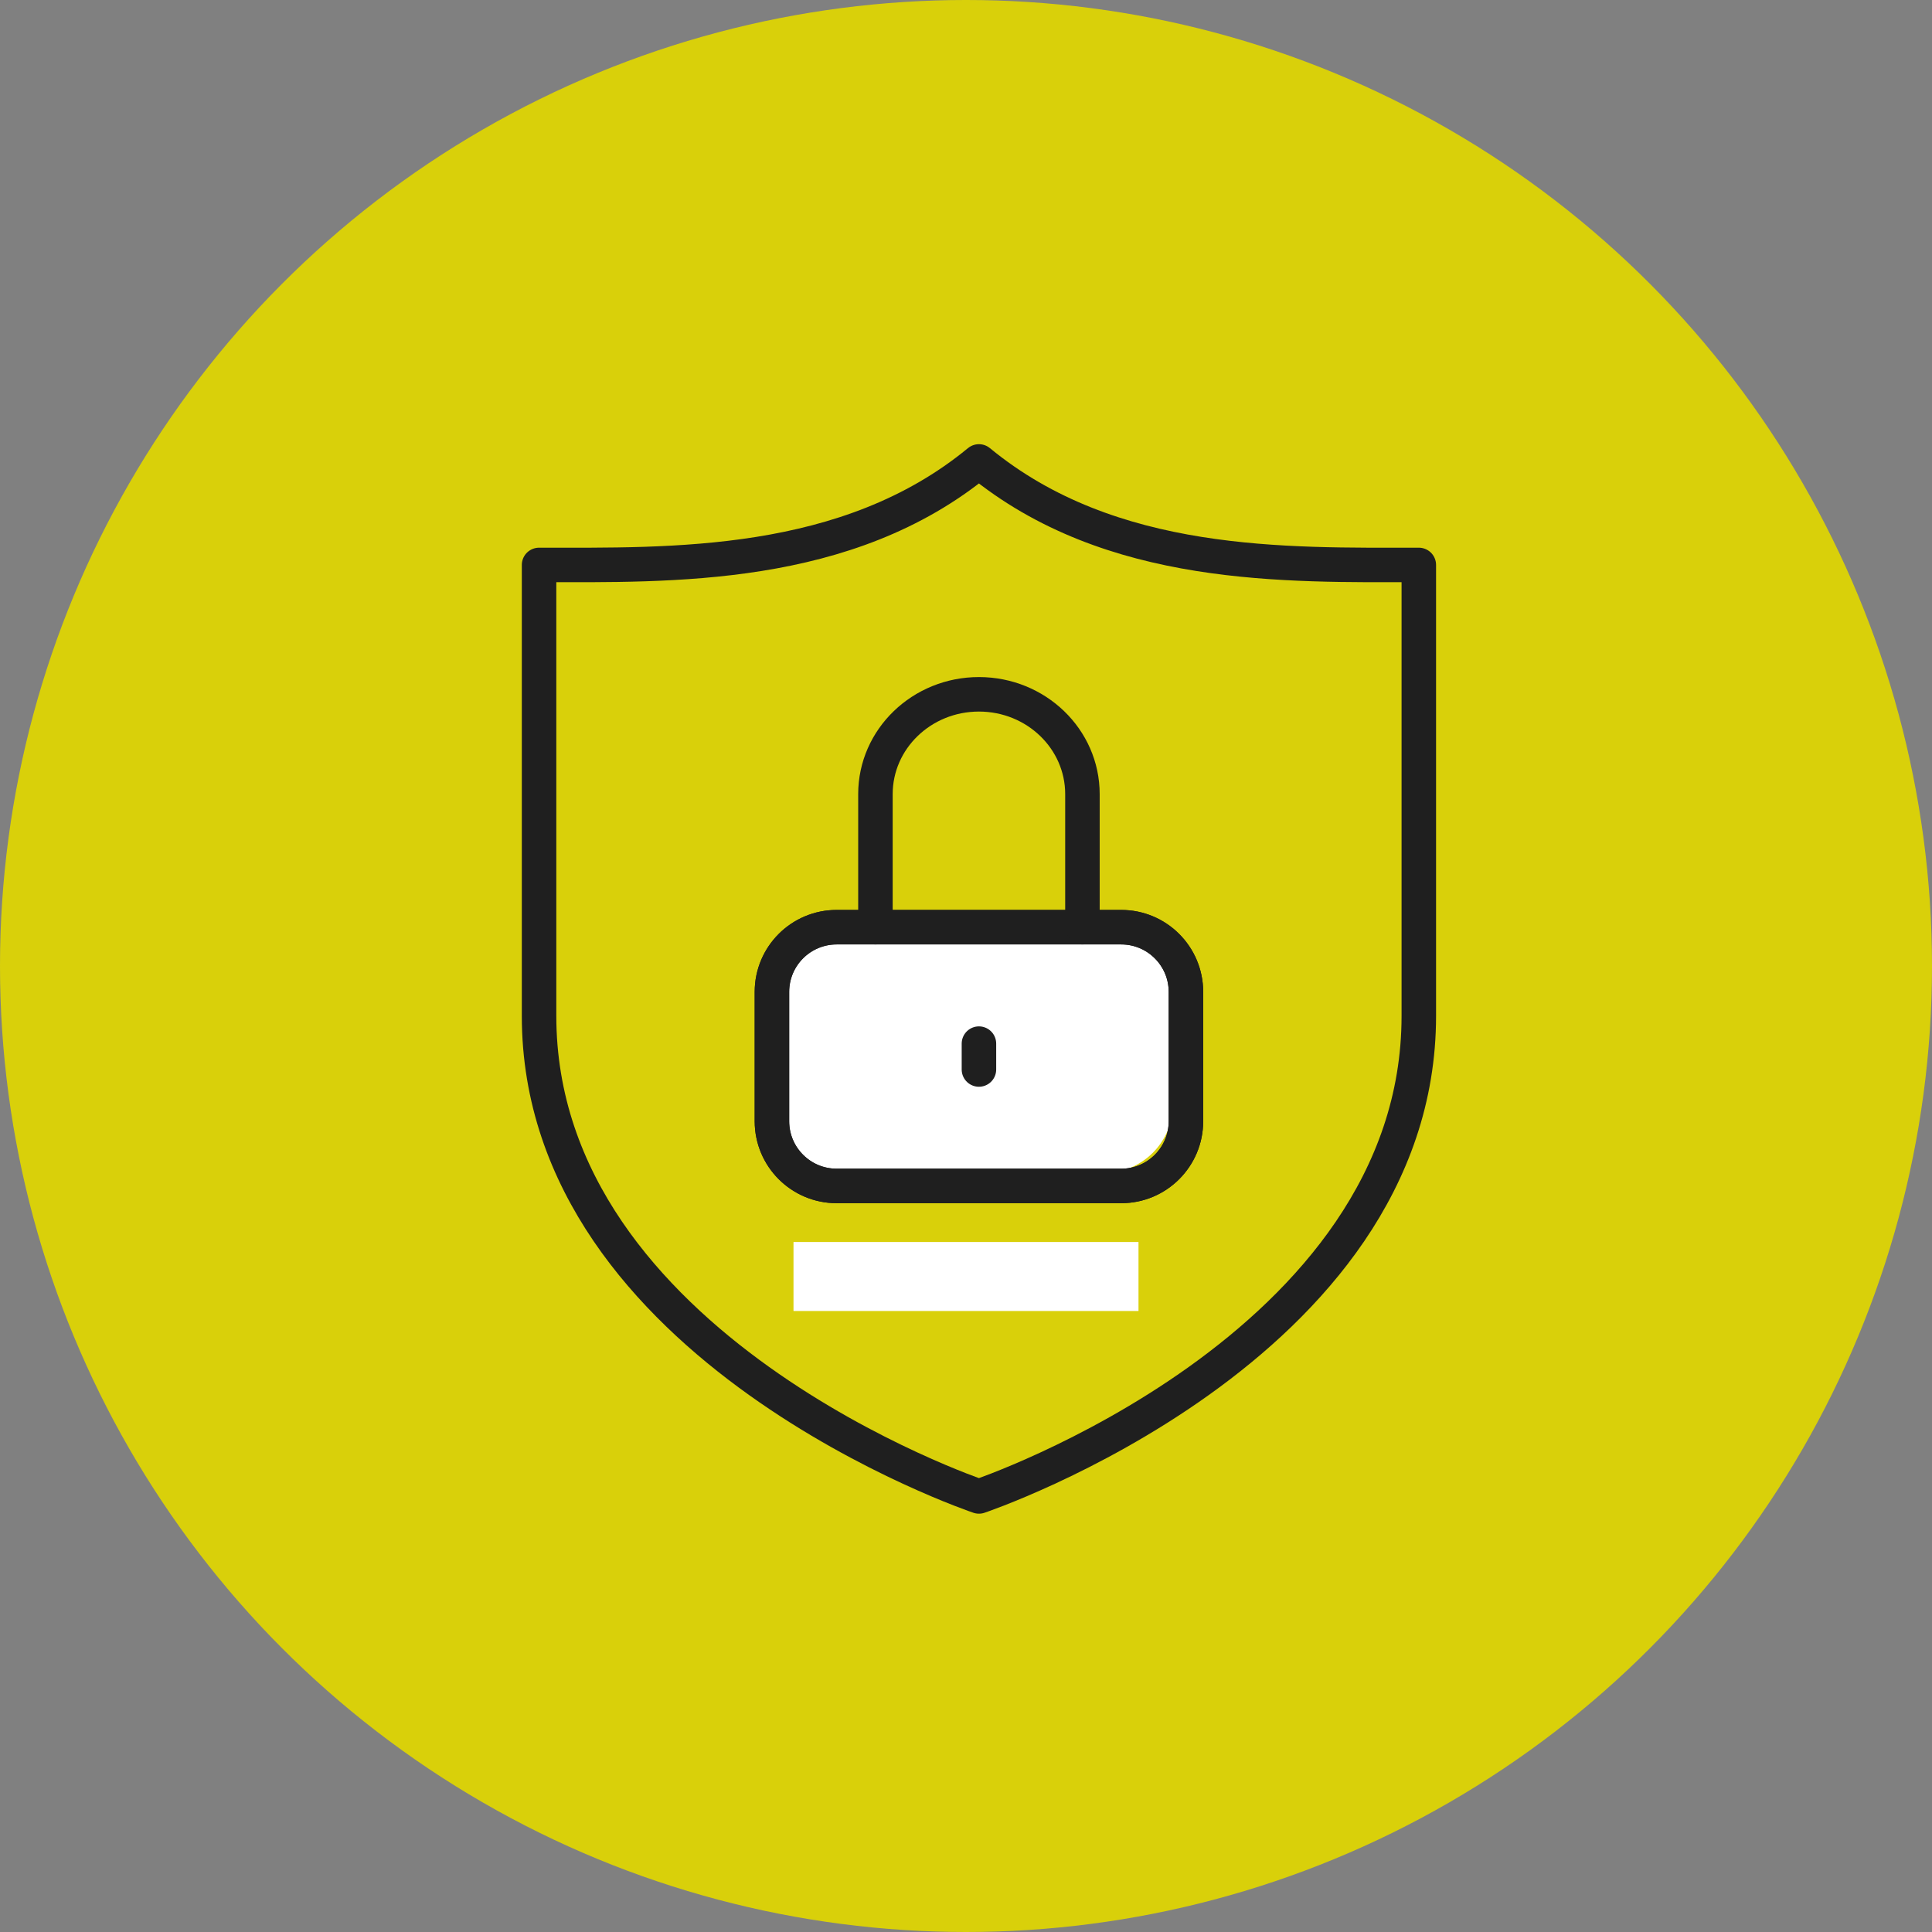 <svg width="56" height="56" viewBox="0 0 56 56" fill="none" xmlns="http://www.w3.org/2000/svg">
<rect x="0" y="0" width="56" height="56" fill="#808080" stroke="none"/>
<circle cx="28" cy="28" r="28" fill="#D9D00A"/>
<rect x="22" y="27" width="12" height="7" rx="2" fill="white"/>
<path d="M32.5 26.875H24.25C23.215 26.875 22.375 27.715 22.375 28.75V32.5C22.375 33.535 23.215 34.375 24.25 34.375H32.5C33.535 34.375 34.375 33.535 34.375 32.5V28.75C34.375 27.715 33.535 26.875 32.5 26.875Z" stroke="#1F1F1F" stroke-linecap="round" stroke-linejoin="round"/>
<path d="M32.5 26.875H24.25C23.215 26.875 22.375 27.715 22.375 28.75V32.5C22.375 33.535 23.215 34.375 24.25 34.375H32.5C33.535 34.375 34.375 33.535 34.375 32.5V28.75C34.375 27.715 33.535 26.875 32.5 26.875Z" stroke="#1F1F1F" stroke-linecap="round" stroke-linejoin="round"/>
<path d="M15.625 16.375C19.45 16.375 24.55 16.525 28.375 13.375C32.2 16.525 37.3 16.375 41.125 16.375V29.447C41.125 39.089 28.375 43.375 28.375 43.375C28.375 43.375 15.625 39.089 15.625 29.447V16.375Z" stroke="#1F1F1F" stroke-linecap="round" stroke-linejoin="round"/>
<path d="M25.375 26.875V23.018C25.375 21.42 26.718 20.125 28.375 20.125C30.032 20.125 31.375 21.42 31.375 23.018V26.875" stroke="#1F1F1F" stroke-linecap="round" stroke-linejoin="round"/>
<path d="M28.375 30.25V31" stroke="#1F1F1F" stroke-linecap="round" stroke-linejoin="round"/>
<rect x="33" y="36" width="2" height="10" transform="rotate(90 33 36)" fill="white"/>
</svg>
